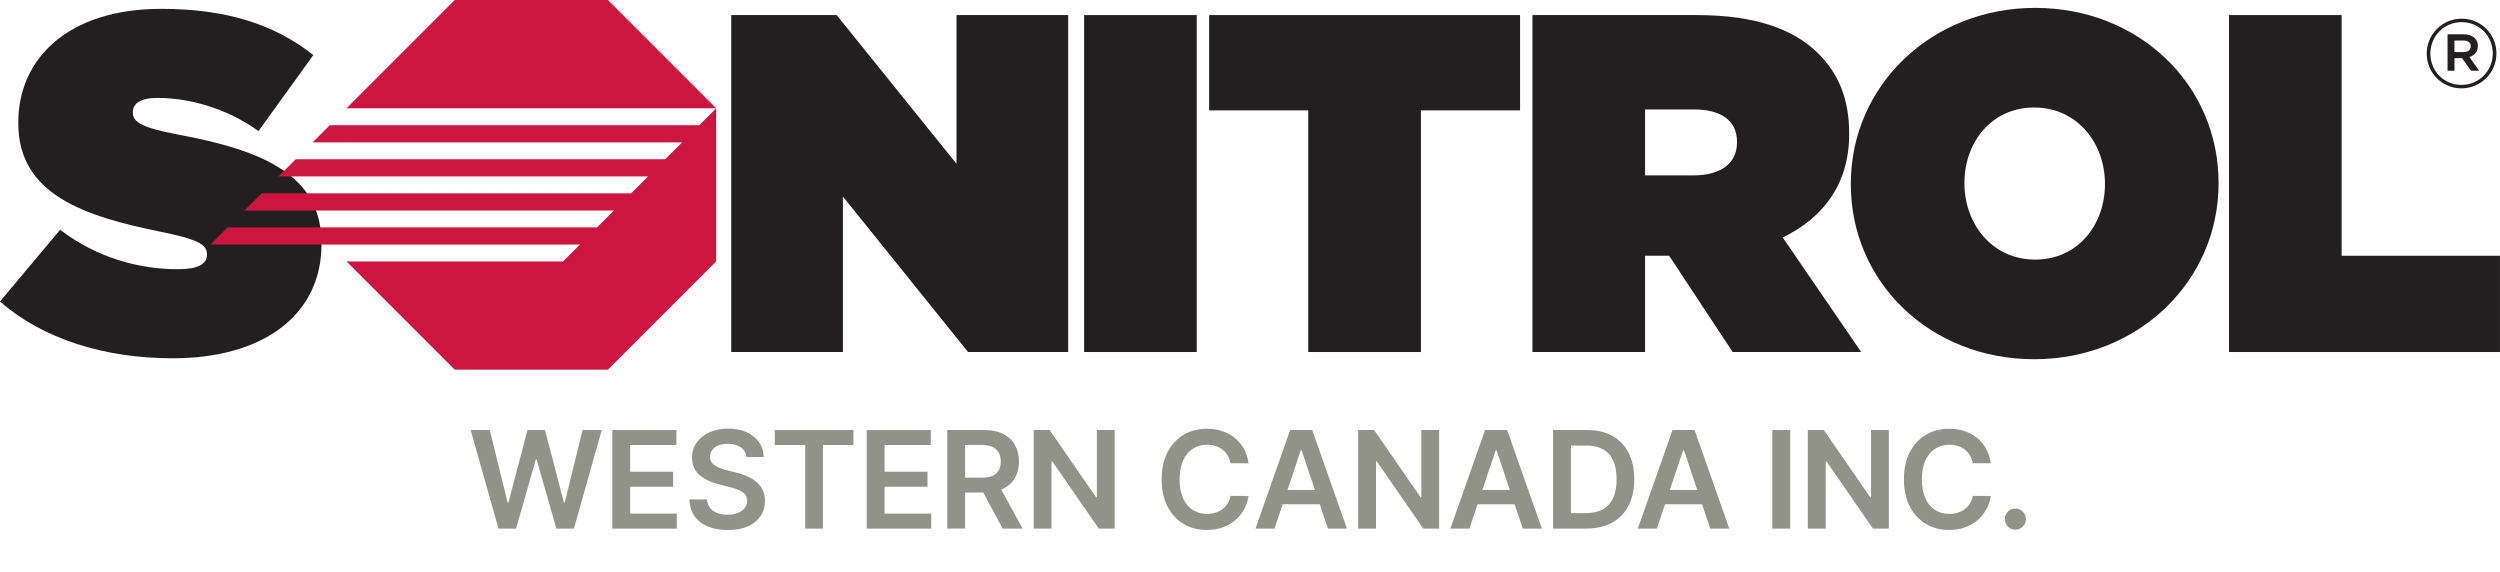 <?xml version="1.0" encoding="UTF-8"?>
<svg id="Layer_2" data-name="Layer 2" xmlns="http://www.w3.org/2000/svg" viewBox="0 0 701.17 160.4">
  <defs>
    <style>
      .cls-1 {
        fill: #919388;
      }

      .cls-1, .cls-2, .cls-3 {
        stroke-width: 0px;
      }

      .cls-2 {
        fill: #cd163f;
      }

      .cls-3 {
        fill: #231f20;
      }
    </style>
  </defs>
  <g id="Layer_1-2" data-name="Layer 1">
    <g>
      <path class="cls-3" d="M0,84.55l16.87-20.11c10.26,7.83,22,11.07,33.07,11.07,5.67,0,8.1-1.49,8.1-4.05v-.27c0-2.7-2.97-4.18-13.09-6.21-21.19-4.32-39.82-10.39-39.82-30.37v-.27C5.13,16.38,19.17,2.48,45.22,2.48c18.22,0,31.72,4.32,42.66,12.96l-15.39,21.33c-8.91-6.48-19.57-9.31-28.35-9.31-4.73,0-6.88,1.62-6.88,3.92v.27c0,2.56,2.56,4.18,12.55,6.07,24.16,4.46,40.36,11.47,40.36,30.51v.27c0,19.84-16.33,31.99-41.71,31.99-19.17,0-36.45-5.4-48.46-15.93Z"/>
      <path class="cls-3" d="M205.1,4.23h29.56l33.61,41.71V4.23h31.32v94.5h-28.08l-35.1-43.6v43.6h-31.32V4.23Z"/>
      <path class="cls-3" d="M304.06,4.23h31.59v94.5h-31.59V4.23Z"/>
      <path class="cls-3" d="M366.93,30.96h-27.81V4.23h87.21v26.73h-27.81v67.77h-31.59V30.96Z"/>
      <path class="cls-3" d="M429.8,4.23h46.17c16.74,0,27.4,4.18,34.02,10.8,5.67,5.67,8.64,12.69,8.64,22.41v.27c0,13.77-7.16,23.35-18.63,28.89l22,32.13h-36.04l-17.82-27h-6.75v27h-31.59V4.23ZM475.02,49.19c7.56,0,12.15-3.38,12.15-9.18v-.27c0-6.08-4.72-9.04-12.01-9.04h-13.77v18.49h13.63Z"/>
      <path class="cls-3" d="M519.1,51.75v-.27c0-27.4,22.54-49.27,51.7-49.27s51.43,21.6,51.43,49v.27c0,27.4-22.54,49.27-51.7,49.27s-51.43-21.6-51.43-49ZM590.37,51.75v-.27c0-11.2-7.69-21.33-19.84-21.33s-19.57,9.99-19.57,21.06v.27c0,11.2,7.69,21.33,19.84,21.33s19.57-9.99,19.57-21.06Z"/>
      <path class="cls-3" d="M625.16,4.23h31.59v67.5h44.41v27h-76V4.23Z"/>
      <g>
        <polygon class="cls-2" points="92.49 35.11 87.68 39.93 191.3 39.93 186.57 44.66 82.94 44.66 78.12 49.48 181.75 49.48 177.01 54.22 73.38 54.22 68.56 59.04 172.19 59.04 167.45 63.78 63.83 63.78 59.01 68.59 162.64 68.59 157.9 73.33 97.2 73.33 127.55 103.68 170.49 103.68 200.86 73.31 200.86 30.37 196.12 35.11 92.49 35.11"/>
        <polygon class="cls-2" points="170.49 0 127.55 0 97.18 30.37 97.18 30.37 200.86 30.37 200.86 30.37 170.49 0"/>
      </g>
      <path class="cls-3" d="M680.62,15.06v-.05c0-5.32,4.32-9.77,9.8-9.77s9.75,4.4,9.75,9.72v.05c0,5.32-4.32,9.77-9.8,9.77s-9.75-4.4-9.75-9.72ZM699.14,15.01v-.05c0-4.83-3.75-8.75-8.72-8.75s-8.78,3.97-8.78,8.8v.05c0,4.83,3.75,8.75,8.72,8.75s8.78-3.97,8.78-8.8ZM686.45,9.61h4.56c1.35,0,2.4.41,3.11,1.11.54.51.84,1.24.84,2.13v.05c0,1.65-.97,2.67-2.38,3.08l2.75,3.86h-2.32l-2.48-3.54h-2.13v3.54h-1.94v-10.23ZM690.93,14.6c1.27,0,2.03-.62,2.03-1.59v-.05c0-1.03-.76-1.59-2.03-1.59h-2.54v3.24h2.54Z"/>
    </g>
    <g>
      <path class="cls-1" d="M139.8,148.25l-7.8-27.64h5.38l4.98,20.31h.26l5.32-20.31h4.9l5.33,20.32h.24l4.98-20.32h5.38l-7.8,27.64h-4.94l-5.53-19.39h-.22l-5.55,19.39h-4.94Z"/>
      <path class="cls-1" d="M171.74,148.25v-27.64h17.97v4.2h-12.97v7.5h12.04v4.2h-12.04v7.54h13.08v4.2h-18.08Z"/>
      <path class="cls-1" d="M209.36,128.21c-.13-1.18-.65-2.1-1.59-2.75-.93-.66-2.14-.99-3.62-.99-1.04,0-1.94.16-2.69.47-.75.32-1.32.74-1.71,1.28-.4.54-.6,1.16-.61,1.85,0,.58.13,1.08.4,1.5.27.42.63.78,1.09,1.07.46.29.97.54,1.52.74.56.2,1.12.36,1.69.5l2.59.65c1.04.24,2.05.57,3.02.99.97.41,1.84.94,2.6,1.56.77.63,1.38,1.39,1.83,2.28.45.89.67,1.93.67,3.13,0,1.62-.41,3.04-1.24,4.27s-2.02,2.19-3.58,2.87c-1.56.69-3.45,1.03-5.66,1.03s-4.01-.33-5.59-1c-1.58-.67-2.81-1.64-3.7-2.92-.89-1.28-1.37-2.83-1.44-4.67h4.93c.07.96.37,1.76.89,2.4.52.64,1.2,1.12,2.04,1.43.84.32,1.78.47,2.83.47s2.04-.16,2.87-.49c.82-.33,1.47-.79,1.94-1.38.47-.59.71-1.28.72-2.07,0-.72-.22-1.32-.63-1.79-.41-.47-.99-.87-1.73-1.19s-1.61-.6-2.6-.86l-3.14-.81c-2.28-.58-4.07-1.47-5.39-2.67-1.32-1.19-1.98-2.78-1.98-4.76,0-1.63.44-3.05,1.33-4.28.89-1.22,2.09-2.17,3.62-2.85,1.53-.68,3.26-1.02,5.2-1.02s3.68.34,5.16,1.02c1.48.68,2.64,1.62,3.49,2.82s1.28,2.58,1.31,4.14h-4.82Z"/>
      <path class="cls-1" d="M217.3,124.81v-4.2h22.05v4.2h-8.54v23.44h-4.97v-23.44h-8.54Z"/>
      <path class="cls-1" d="M243.09,148.25v-27.64h17.97v4.2h-12.97v7.5h12.04v4.2h-12.04v7.54h13.08v4.2h-18.08Z"/>
      <path class="cls-1" d="M265.68,148.25v-27.64h10.36c2.12,0,3.91.37,5.35,1.11,1.44.74,2.54,1.77,3.28,3.1s1.11,2.87,1.11,4.63-.38,3.31-1.13,4.61-1.86,2.3-3.31,3.01c-1.46.71-3.25,1.06-5.37,1.06h-7.38v-4.16h6.71c1.24,0,2.26-.17,3.05-.52.79-.35,1.38-.85,1.76-1.52.38-.67.57-1.5.57-2.48s-.19-1.82-.58-2.52c-.39-.7-.98-1.23-1.77-1.59s-1.81-.55-3.06-.55h-4.59v23.45h-5.01ZM279.96,135.73l6.84,12.52h-5.59l-6.72-12.52h5.47Z"/>
      <path class="cls-1" d="M312.62,120.61v27.64h-4.45l-13.02-18.82h-.23v18.82h-5.01v-27.64h4.48l13.01,18.84h.24v-18.84h4.98Z"/>
      <path class="cls-1" d="M350.16,129.94h-5.05c-.14-.83-.41-1.56-.8-2.21-.39-.64-.87-1.19-1.44-1.64-.58-.45-1.23-.79-1.96-1.02s-1.52-.34-2.37-.34c-1.5,0-2.83.38-3.99,1.13s-2.07,1.85-2.73,3.29c-.66,1.44-.98,3.21-.98,5.28s.33,3.89.99,5.34c.66,1.44,1.57,2.53,2.73,3.27,1.16.73,2.48,1.1,3.97,1.1.83,0,1.6-.11,2.33-.33s1.38-.55,1.96-.98,1.07-.96,1.47-1.59c.4-.63.68-1.35.83-2.16l5.05.03c-.19,1.31-.6,2.55-1.22,3.7-.63,1.15-1.44,2.17-2.45,3.04-1.01.88-2.19,1.56-3.54,2.05-1.35.49-2.85.74-4.49.74-2.43,0-4.6-.56-6.5-1.69-1.91-1.12-3.41-2.75-4.51-4.87s-1.65-4.67-1.65-7.64.55-5.53,1.66-7.64c1.11-2.12,2.61-3.74,4.52-4.86,1.91-1.12,4.07-1.69,6.48-1.69,1.54,0,2.97.22,4.29.65,1.32.43,2.5,1.06,3.54,1.9,1.03.83,1.89,1.85,2.56,3.05.67,1.2,1.11,2.57,1.32,4.11Z"/>
      <path class="cls-1" d="M357.46,148.25h-5.34l9.73-27.64h6.18l9.74,27.64h-5.34l-7.38-21.97h-.22l-7.37,21.97ZM357.64,137.41h14.57v4.02h-14.57v-4.02Z"/>
      <path class="cls-1" d="M403.63,120.61v27.64h-4.45l-13.02-18.82h-.23v18.82h-5.01v-27.64h4.48l13.01,18.84h.24v-18.84h4.98Z"/>
      <path class="cls-1" d="M412.13,148.25h-5.34l9.73-27.64h6.18l9.74,27.64h-5.34l-7.38-21.97h-.22l-7.37,21.97ZM412.3,137.41h14.57v4.02h-14.57v-4.02Z"/>
      <path class="cls-1" d="M444.95,148.25h-9.36v-27.64h9.55c2.74,0,5.1.55,7.08,1.65,1.97,1.1,3.49,2.68,4.55,4.74,1.06,2.06,1.59,4.53,1.59,7.4s-.53,5.35-1.6,7.42c-1.07,2.07-2.6,3.66-4.6,4.76s-4.41,1.66-7.21,1.66ZM440.59,143.92h4.12c1.92,0,3.53-.35,4.82-1.06,1.29-.71,2.25-1.76,2.9-3.17.65-1.41.97-3.17.97-5.28s-.32-3.87-.97-5.27c-.65-1.4-1.6-2.45-2.87-3.14s-2.83-1.05-4.7-1.05h-4.26v18.97Z"/>
      <path class="cls-1" d="M464.7,148.25h-5.34l9.73-27.64h6.18l9.74,27.64h-5.34l-7.38-21.97h-.22l-7.37,21.97ZM464.87,137.41h14.57v4.02h-14.57v-4.02Z"/>
      <path class="cls-1" d="M502.1,120.61v27.64h-5.01v-27.64h5.01Z"/>
      <path class="cls-1" d="M529.75,120.61v27.64h-4.45l-13.02-18.82h-.23v18.82h-5.01v-27.64h4.48l13.01,18.84h.24v-18.84h4.98Z"/>
      <path class="cls-1" d="M558.35,129.94h-5.05c-.14-.83-.41-1.56-.8-2.21-.39-.64-.87-1.19-1.44-1.64-.58-.45-1.23-.79-1.96-1.02s-1.52-.34-2.37-.34c-1.5,0-2.83.38-3.99,1.13s-2.07,1.85-2.73,3.29c-.66,1.44-.99,3.21-.99,5.28s.33,3.89.99,5.34c.66,1.44,1.57,2.53,2.73,3.27,1.16.73,2.48,1.1,3.97,1.1.83,0,1.6-.11,2.33-.33.72-.22,1.38-.55,1.96-.98.58-.43,1.07-.96,1.47-1.59.4-.63.68-1.35.83-2.16l5.05.03c-.19,1.31-.6,2.55-1.22,3.7-.62,1.15-1.44,2.17-2.45,3.04-1.01.88-2.19,1.56-3.54,2.05-1.35.49-2.85.74-4.49.74-2.43,0-4.6-.56-6.5-1.69-1.91-1.12-3.41-2.75-4.51-4.87-1.1-2.12-1.65-4.67-1.65-7.64s.55-5.53,1.66-7.64c1.11-2.12,2.61-3.74,4.52-4.86,1.91-1.12,4.07-1.69,6.48-1.69,1.54,0,2.97.22,4.29.65,1.32.43,2.5,1.06,3.54,1.9,1.03.83,1.89,1.85,2.56,3.05s1.11,2.57,1.32,4.11Z"/>
      <path class="cls-1" d="M565.25,148.55c-.82,0-1.52-.29-2.11-.86-.58-.58-.87-1.28-.86-2.11,0-.81.28-1.5.86-2.08.58-.58,1.29-.86,2.11-.86s1.48.29,2.07.86c.59.58.89,1.27.9,2.08,0,.55-.15,1.05-.43,1.5s-.63.81-1.08,1.07c-.45.27-.93.4-1.46.4Z"/>
    </g>
  </g>
</svg>